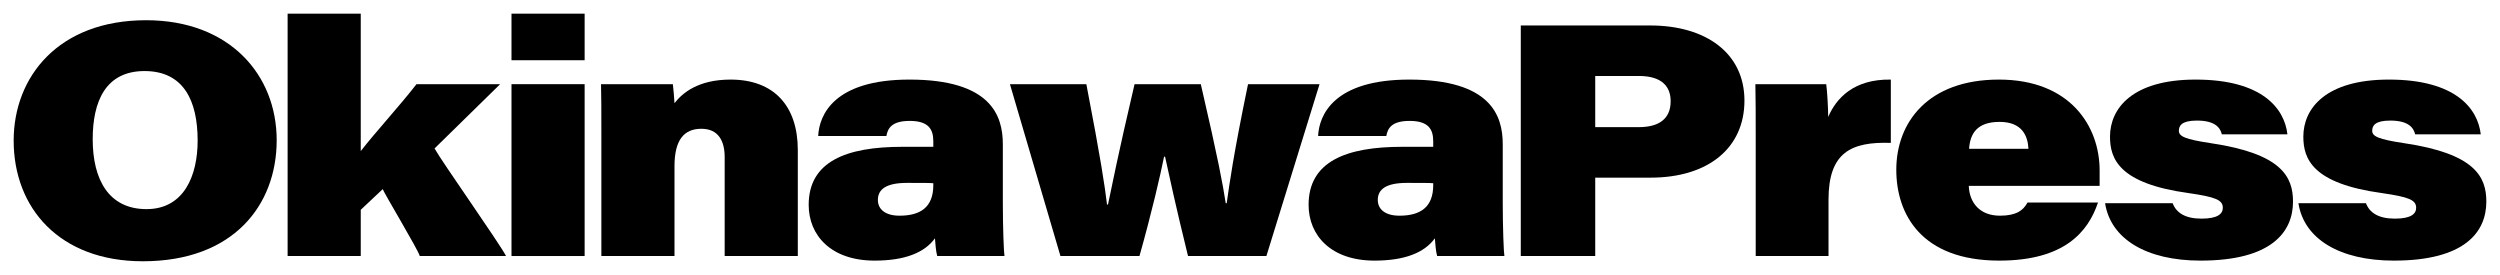 <svg xmlns="http://www.w3.org/2000/svg" id="_&#x30EC;&#x30A4;&#x30E4;&#x30FC;_1" viewBox="0 0 457.38 50.3"><path d="m50.62,25.66c0,11.88-7.92,22.14-24.48,22.14-15.24,0-23.64-9.72-23.64-22.08C2.5,14.08,10.66,3.7,26.74,3.7c15.24,0,23.88,9.96,23.88,21.96Zm-33.66-.18c0,7.38,2.94,12.78,9.84,12.78s9.36-6.18,9.36-12.54c0-7.32-2.58-12.72-9.72-12.72s-9.48,5.58-9.48,12.48Z"></path><path d="m66,27.64c2.76-3.54,7.02-8.16,10.2-12.24h15.3l-12,11.76c1.44,2.58,11.88,17.34,13.08,19.68h-15.78c-.3-1.14-6.48-11.4-6.78-12.24l-4.02,3.78v8.46h-13.38V2.5h13.38v25.14Z"></path><path d="m93.58,11.02V2.5h13.38v8.52h-13.38Zm0,4.38h13.38v31.44h-13.38V15.4Z"></path><path d="m110.02,23.56c0-2.76,0-6.12-.06-8.16h13.14c.12.84.24,2.52.3,3.48,1.44-1.86,4.32-4.32,10.26-4.32,7.92,0,12.3,4.8,12.3,12.9v19.38h-13.38v-18.12c0-2.82-1.08-5.16-4.26-5.16s-4.92,2.04-4.92,6.84v16.44h-13.38v-23.28Z"></path><path d="m183.47,37c0,4.68.18,9.24.3,9.84h-12.3c-.24-.78-.36-2.4-.42-3.24-1.92,2.64-5.52,4.08-11.04,4.08-7.98,0-12.06-4.62-12.06-10.2,0-7.92,6.84-10.62,17.1-10.62h5.7v-1.02c0-2.16-.84-3.72-4.32-3.72-3.24,0-4.02,1.32-4.26,2.76h-12.48c.18-3.84,2.88-10.32,16.68-10.32,14.88,0,17.1,6.54,17.1,11.82v10.62Zm-12.72-3.48c-.6-.06-2.22-.06-4.8-.06-3.78,0-5.34,1.14-5.34,3.12,0,1.68,1.32,2.88,3.96,2.88,3.84,0,6.18-1.56,6.18-5.58v-.36Z"></path><path d="m198.75,15.4c2.7,14.04,3.36,18.54,3.78,22.02h.18c.84-3.96,1.74-8.7,4.86-22.02h12.12c3.24,13.98,4.02,18.3,4.56,21.78h.18c.48-3.42,1.2-8.76,3.9-21.78h13.08l-9.72,31.44h-14.34c-2.4-9.78-3.3-14.1-4.2-18.18h-.18c-.66,3.3-2.22,10.08-4.5,18.18h-14.46l-9.24-31.44h13.98Z"></path><path d="m274.93,37c0,4.68.18,9.24.3,9.84h-12.3c-.24-.78-.36-2.4-.42-3.24-1.92,2.64-5.52,4.08-11.04,4.08-7.98,0-12.06-4.62-12.06-10.2,0-7.92,6.84-10.62,17.1-10.62h5.7v-1.02c0-2.16-.84-3.72-4.32-3.72-3.24,0-4.02,1.32-4.26,2.76h-12.48c.18-3.84,2.88-10.32,16.68-10.32,14.88,0,17.1,6.54,17.1,11.82v10.62Zm-12.72-3.48c-.6-.06-2.22-.06-4.8-.06-3.78,0-5.34,1.14-5.34,3.12,0,1.68,1.32,2.88,3.96,2.88,3.84,0,6.18-1.56,6.18-5.58v-.36Z"></path><path d="m278.23,4.66h23.7c10.14,0,17.22,5.04,17.22,13.74s-6.66,14.1-17.16,14.1h-10.14v14.34h-13.62V4.66Zm13.62,18.6h7.98c3.66,0,5.82-1.5,5.82-4.74,0-2.7-1.62-4.62-5.82-4.62h-7.98v9.36Z"></path><path d="m321.21,24.46c0-3.06,0-6.48-.06-9.06h12.96c.18,1.2.36,4.5.36,6,1.44-3.36,4.62-6.96,11.46-6.84v11.58c-7.26-.24-11.4,1.74-11.4,10.38v10.32h-13.32v-22.38Z"></path><path d="m360.19,34c.12,3.12,2.04,5.46,5.7,5.46,3,0,4.26-.96,5.04-2.4h12.9c-1.8,5.34-6.12,10.62-18.06,10.62-14.28,0-18.84-8.52-18.84-16.62,0-8.64,5.76-16.5,18.78-16.5s18.42,8.52,18.42,16.62v2.82h-23.94Zm10.92-6.78c-.12-2.34-1.14-4.92-5.28-4.92s-5.4,2.16-5.58,4.92h10.86Z"></path><path d="m397.49,37.18c.66,1.74,2.28,2.82,5.28,2.82s3.9-.9,3.9-1.98c0-1.44-1.32-1.98-6.3-2.7-12.66-1.74-14.34-6.24-14.34-10.32,0-5.16,4.08-10.44,15.66-10.44,12.18,0,16.26,5.28,16.8,10.02h-12c-.3-1.32-1.38-2.52-4.56-2.52-2.82,0-3.3.96-3.3,1.86,0,1.02,1.08,1.56,5.88,2.28,12.9,1.92,15,6.12,15,10.68,0,5.64-4.02,10.8-16.92,10.8-9.9,0-16.44-3.96-17.46-10.5h12.36Z"></path><path d="m432.86,37.18c.66,1.74,2.28,2.82,5.28,2.82s3.9-.9,3.9-1.98c0-1.44-1.32-1.98-6.3-2.7-12.66-1.74-14.34-6.24-14.34-10.32,0-5.16,4.08-10.44,15.66-10.44,12.18,0,16.26,5.28,16.8,10.02h-12c-.3-1.32-1.38-2.52-4.56-2.52-2.82,0-3.3.96-3.3,1.86,0,1.02,1.08,1.56,5.88,2.28,12.9,1.92,15,6.12,15,10.68,0,5.64-4.02,10.8-16.92,10.8-9.9,0-16.44-3.96-17.46-10.5h12.36Z"></path></svg>